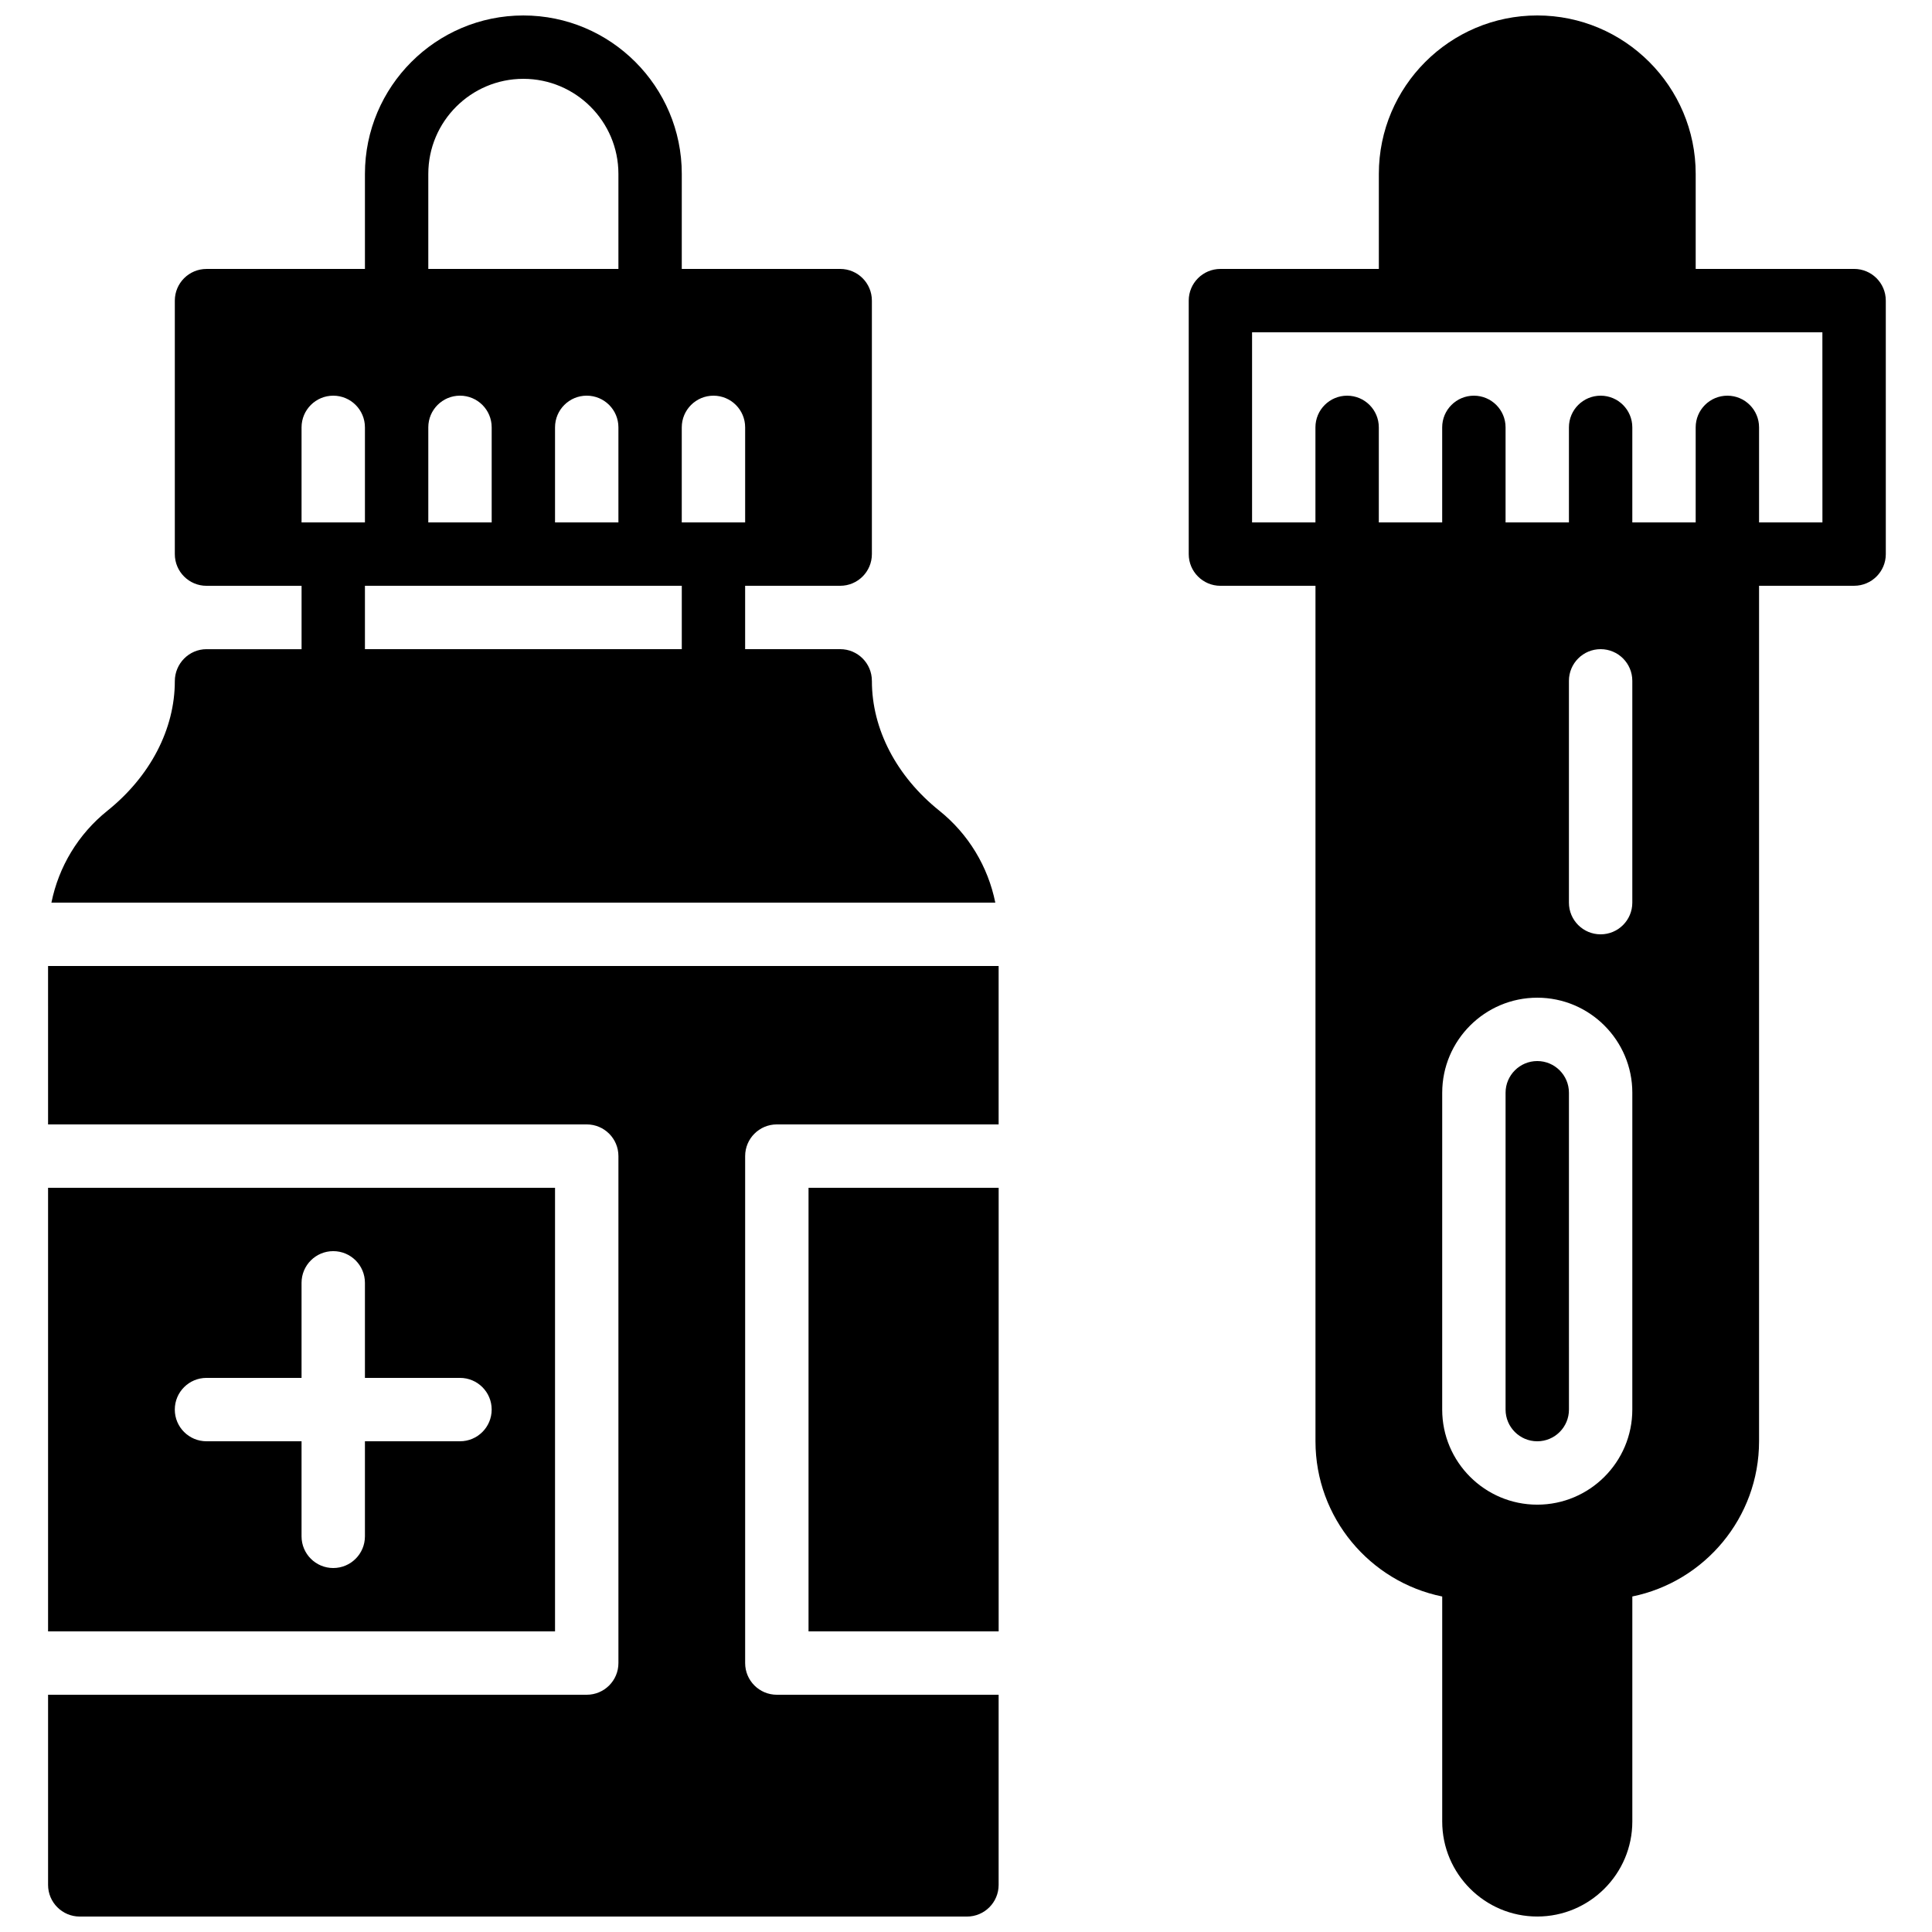 <?xml version="1.0" encoding="UTF-8"?>
<!-- Uploaded to: SVG Repo, www.svgrepo.com, Generator: SVG Repo Mixer Tools -->
<svg width="800px" height="800px" version="1.1" viewBox="144 144 512 512" xmlns="http://www.w3.org/2000/svg">
 <defs>
  <clipPath id="c">
   <path d="m459 148.09h185v503.81h-185z"/>
  </clipPath>
  <clipPath id="b">
   <path d="m157 148.09h251v235.91h-251z"/>
  </clipPath>
  <clipPath id="a">
   <path d="m156 399h253v252.9h-253z"/>
  </clipPath>
 </defs>
 <g clip-path="url(#c)">
  <path d="m635.36 215.27h-41.984v-25.191c0-23.148-18.836-41.984-41.984-41.984-23.148 0-41.984 18.836-41.984 41.984v25.191h-41.984c-4.637 0-8.398 3.754-8.398 8.398v67.176c0 4.644 3.762 8.398 8.398 8.398h25.191v226.71c0 20.277 14.449 37.238 33.586 41.137v59.617c0 13.887 11.301 25.191 25.191 25.191 13.887 0 25.191-11.301 25.191-25.191v-59.625c19.137-3.906 33.586-20.859 33.586-41.137v-226.71h25.191c4.637 0 8.398-3.754 8.398-8.398l-0.004-67.176c0-4.641-3.762-8.395-8.395-8.395zm-58.781 302.29c0 13.887-11.301 25.191-25.191 25.191-13.887 0-25.191-11.301-25.191-25.191l0.004-83.969c0-13.887 11.301-25.191 25.191-25.191 13.887 0 25.191 11.301 25.191 25.191zm0-134.35c0 4.644-3.762 8.398-8.398 8.398-4.637 0-8.398-3.754-8.398-8.398v-58.777c0-4.644 3.762-8.398 8.398-8.398 4.637 0 8.398 3.754 8.398 8.398zm50.383-100.76h-16.793v-25.191c0-4.644-3.762-8.398-8.398-8.398-4.637 0-8.398 3.754-8.398 8.398v25.191h-16.793v-25.191c0-4.644-3.762-8.398-8.398-8.398-4.637 0-8.398 3.754-8.398 8.398v25.191h-16.793v-25.191c0-4.644-3.762-8.398-8.398-8.398s-8.398 3.754-8.398 8.398v25.191h-16.793v-25.191c0-4.644-3.762-8.398-8.398-8.398-4.637 0-8.398 3.754-8.398 8.398v25.191h-16.793v-50.383h151.14z"/>
 </g>
 <path d="m551.39 425.19c-4.625 0-8.398 3.762-8.398 8.398v83.969c0 4.637 3.769 8.398 8.398 8.398 4.637 0 8.398-3.762 8.398-8.398l-0.004-83.969c0-4.637-3.762-8.398-8.395-8.398z"/>
 <path d="m358.27 458.78h50.383v117.55h-50.383z"/>
 <g clip-path="url(#b)">
  <path d="m392.93 358.84c-11.359-9.109-17.867-21.621-17.867-34.336l-0.004-0.074c0-4.644-3.762-8.398-8.398-8.398h-25.191v-16.793h25.191c4.637 0 8.398-3.754 8.398-8.398v-67.172c0-4.644-3.762-8.398-8.398-8.398h-41.984l0.004-25.188c0-23.148-18.836-41.984-41.984-41.984-23.148 0-41.984 18.836-41.984 41.984v25.191h-41.984c-4.637 0-8.398 3.754-8.398 8.398v67.176c0 4.644 3.762 8.398 8.398 8.398h25.191v16.793h-25.191c-4.637 0-8.398 3.828-8.398 8.473 0 12.711-6.508 25.223-17.867 34.344-7.75 6.215-12.906 14.832-14.836 24.352h250.14c-1.93-9.527-7.07-18.137-14.836-24.367zm-101.84-76.395v-25.191c0-4.644 3.762-8.398 8.398-8.398s8.398 3.754 8.398 8.398v25.191zm-33.586 0v-25.191c0-4.644 3.762-8.398 8.398-8.398 4.637 0 8.398 3.754 8.398 8.398v25.191zm75.57-33.586c4.637 0 8.398 3.754 8.398 8.398v25.191h-16.797v-25.191c0.004-4.644 3.766-8.398 8.398-8.398zm-75.57-58.777c0-13.887 11.301-25.191 25.191-25.191 13.887 0 25.191 11.301 25.191 25.191v25.191h-50.383zm-25.191 58.777c4.637 0 8.398 3.754 8.398 8.398v25.191h-16.797v-25.191c0.004-4.644 3.766-8.398 8.398-8.398zm8.398 50.383h83.969v16.793h-83.969z"/>
 </g>
 <g clip-path="url(#a)">
  <path d="m156.74 441.98h142.75c4.637 0 8.398 3.754 8.398 8.398v134.35c0 4.644-3.762 8.398-8.398 8.398h-142.75v50.383c0 4.644 3.762 8.398 8.398 8.398h235.11c4.637 0 8.398-3.754 8.398-8.398v-50.383h-58.777c-4.637 0-8.398-3.754-8.398-8.398v-134.35c0-4.644 3.762-8.398 8.398-8.398h58.777v-41.984h-251.91z"/>
 </g>
 <path d="m291.09 458.78h-134.35v117.55h134.35zm-25.188 67.172h-25.191v25.191c0 4.644-3.762 8.398-8.398 8.398s-8.398-3.754-8.398-8.398v-25.191h-25.191c-4.637 0-8.398-3.754-8.398-8.398s3.762-8.398 8.398-8.398h25.191v-25.191c0-4.644 3.762-8.398 8.398-8.398s8.398 3.754 8.398 8.398v25.191h25.191c4.637 0 8.398 3.754 8.398 8.398-0.004 4.648-3.766 8.398-8.398 8.398z"/>
</svg>